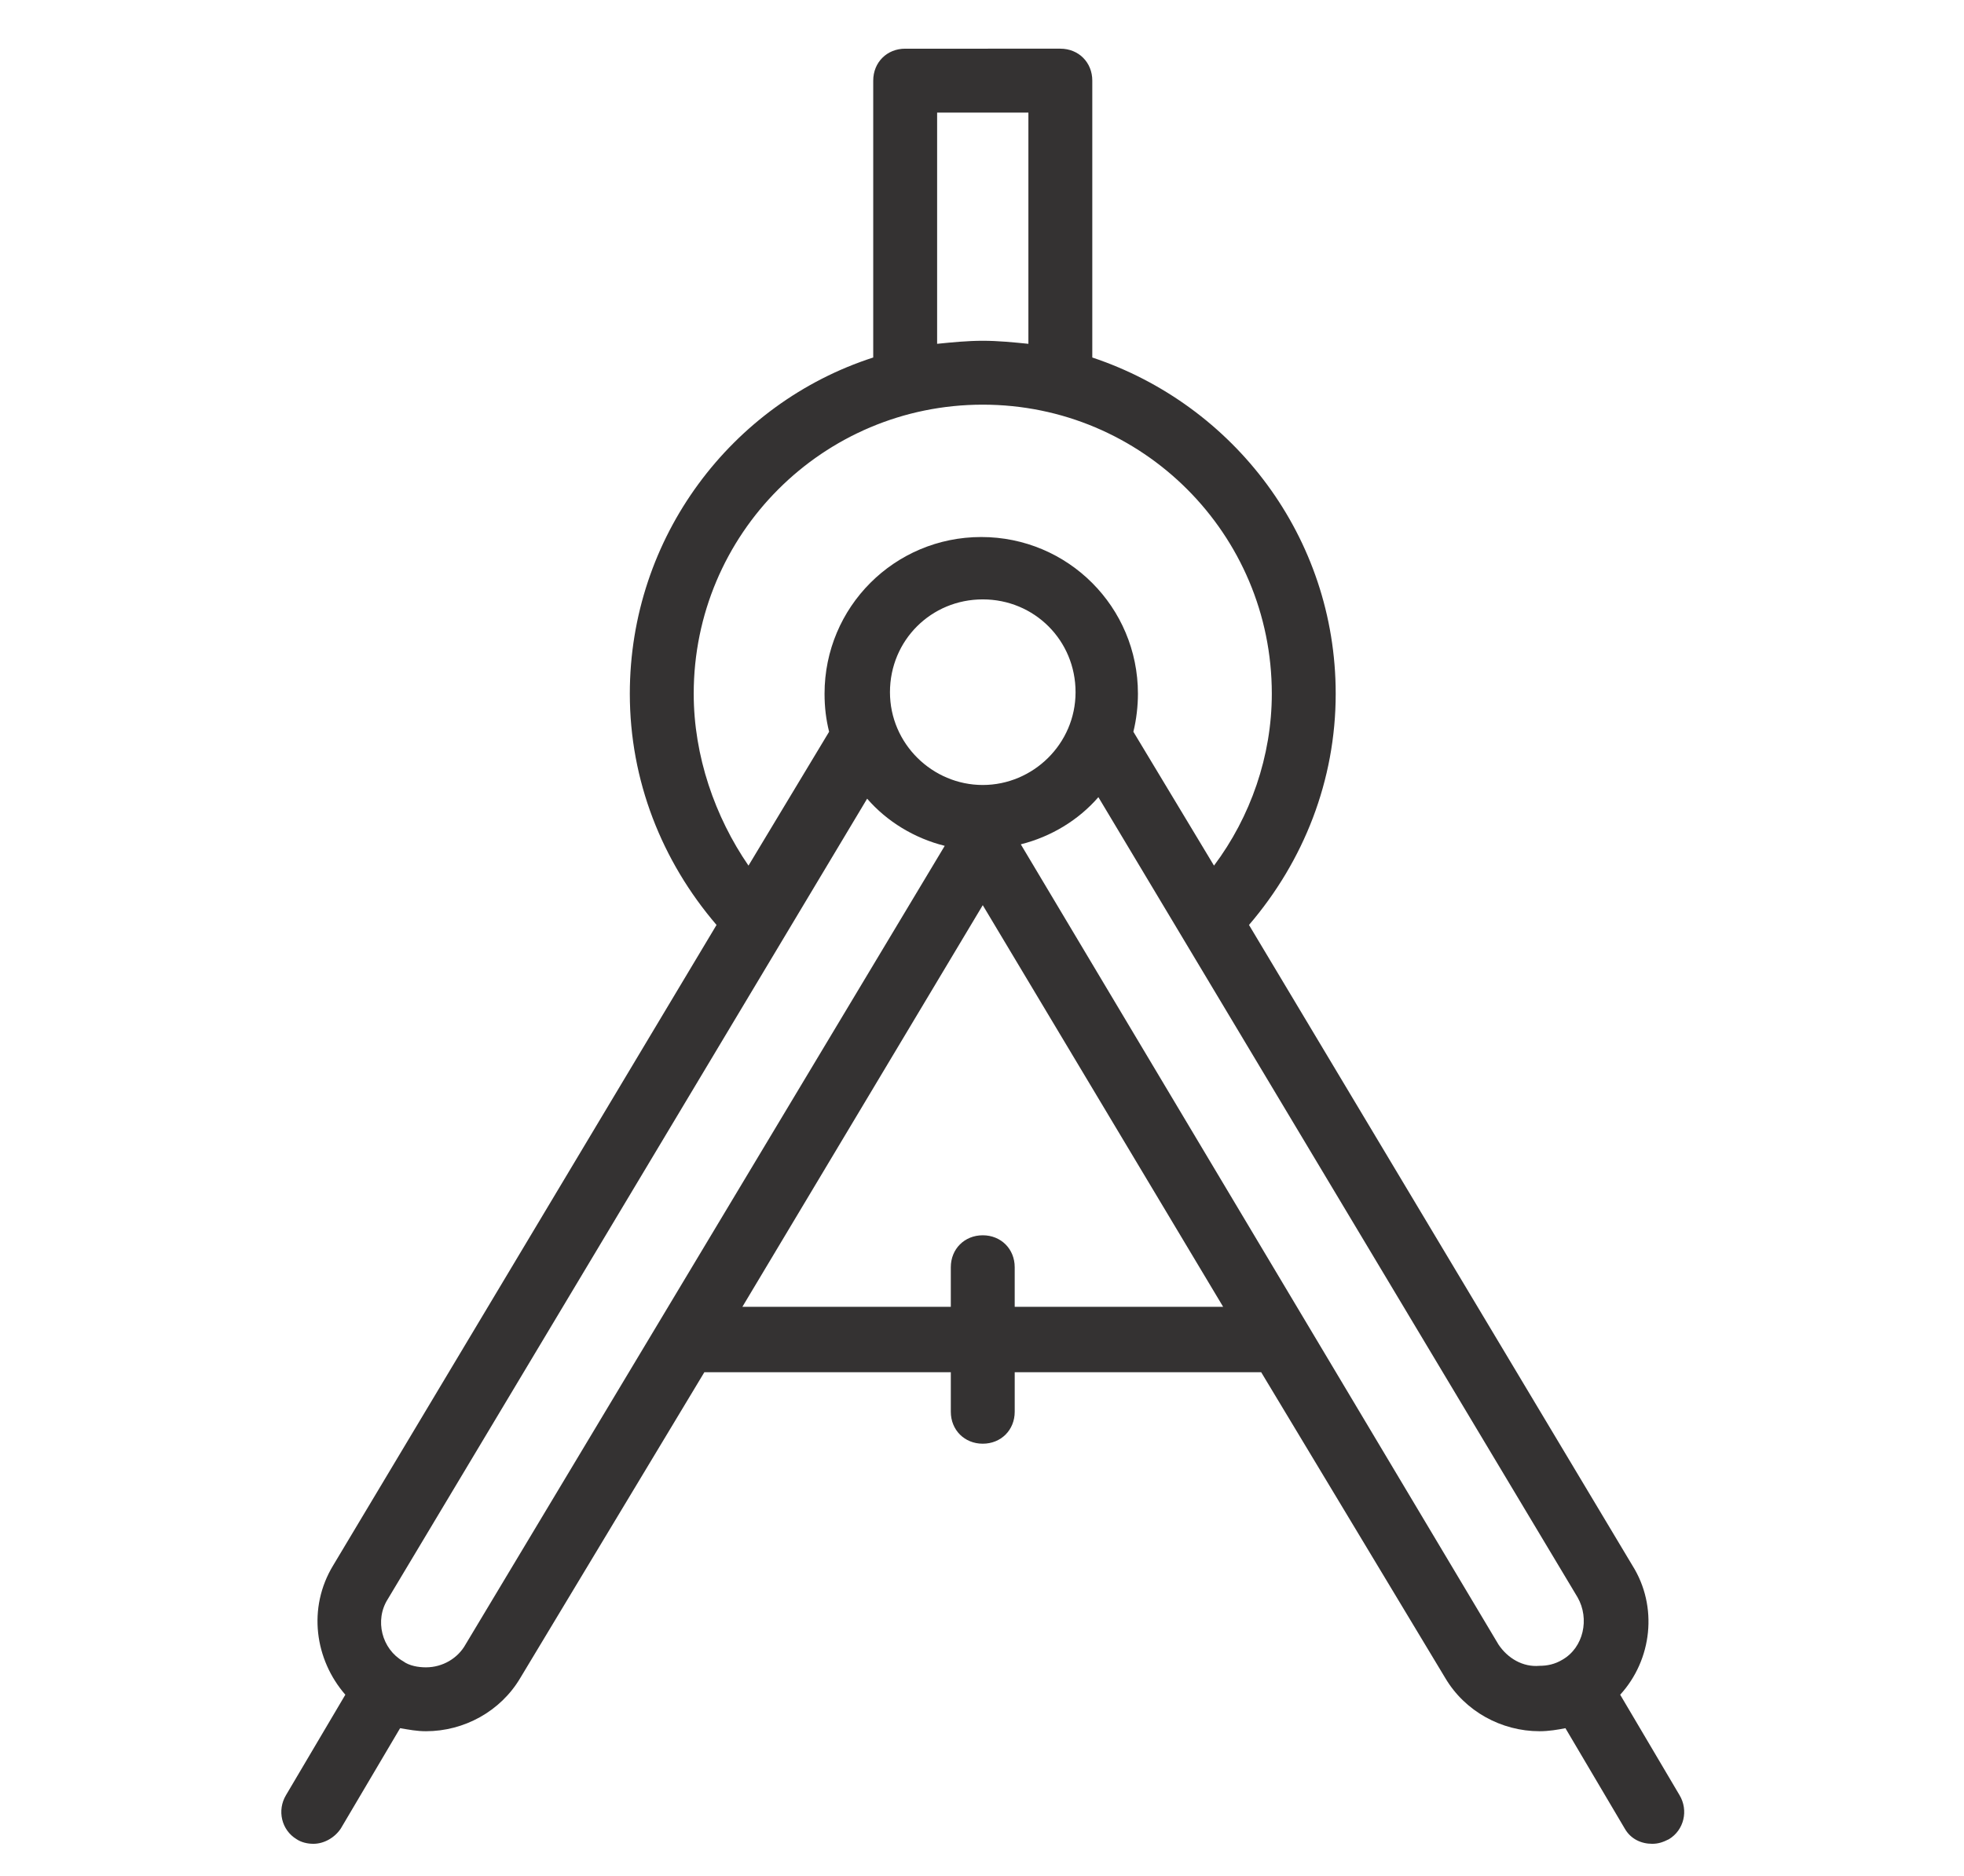 <svg xmlns="http://www.w3.org/2000/svg" xmlns:xlink="http://www.w3.org/1999/xlink" id="Ebene_1" x="0px" y="0px" viewBox="0 0 129.1 123.3" style="enable-background:new 0 0 129.1 123.3;" xml:space="preserve"><style type="text/css">	.st0{fill:#343232;}</style><g id="a"></g><g id="b">	<g id="c">		<path class="st0" d="M110.4,118l-3.9-6.6c2.1-2.3,2.5-5.8,0.8-8.5L82.1,60.8c3.6-4.2,5.7-9.5,5.7-15.2c0-10.3-6.7-19-16-22.1V5.3   c0-1.2-0.9-2.1-2.1-2.1H59.5c-1.2,0-2.1,0.9-2.1,2.1v18.2c-9.3,3-16,11.8-16,22.1c0,5.7,2.1,11,5.7,15.2l-25.2,42.1   c-1.7,2.8-1.2,6.2,0.8,8.5l-3.9,6.6c-0.6,1-0.3,2.3,0.7,2.9c0.3,0.2,0.7,0.3,1.1,0.3c0.7,0,1.4-0.4,1.8-1l3.9-6.6   c0.6,0.1,1.1,0.2,1.7,0.2l0,0c2.5,0,4.9-1.3,6.2-3.5l12.1-20.1h16.2v2.6c0,1.2,0.9,2.1,2.1,2.1c1.2,0,2.1-0.9,2.1-2.1v-2.6h16.2   l12.1,20.1c1.3,2.2,3.7,3.5,6.2,3.5c0.6,0,1.2-0.1,1.7-0.2l3.9,6.6c0.4,0.7,1.1,1,1.8,1c0.4,0,0.7-0.1,1.1-0.3   C110.7,120.3,111,119,110.4,118L110.4,118z M61.6,7.4h6v15.2c-1-0.1-2-0.2-3-0.2c-1,0-2,0.1-3,0.2V7.4z M45.6,45.6   c0-10.5,8.5-19,19-19s19,8.5,19,19c0,4.1-1.4,8.1-3.8,11.3l-5.3-8.8c0.2-0.8,0.3-1.7,0.3-2.5c0-5.7-4.6-10.3-10.3-10.3   c-5.7,0-10.3,4.6-10.3,10.3c0,0.9,0.1,1.7,0.3,2.5l-5.3,8.8C47,53.7,45.6,49.7,45.6,45.6L45.6,45.6z M64.6,51.6   c-3.3,0-6.1-2.7-6.1-6.1s2.7-6.1,6.1-6.1s6.1,2.7,6.1,6.1S67.9,51.6,64.6,51.6z M30.6,108.1c-0.5,0.9-1.5,1.5-2.6,1.5l0,0   c-0.5,0-1.1-0.1-1.5-0.4c-1.4-0.8-1.9-2.7-1-4.1l31.5-52.6c1.3,1.5,3.1,2.6,5.1,3.1L30.6,108.1z M66.7,85.9v-2.6   c0-1.2-0.9-2.1-2.1-2.1c-1.2,0-2.1,0.9-2.1,2.1v2.6H48.8l15.8-26.4l15.8,26.4H66.7L66.7,85.9z M98.5,108.1L67.1,55.5   c2-0.5,3.8-1.6,5.1-3.1l31.5,52.6c0.8,1.4,0.4,3.3-1,4.1c-0.5,0.3-1,0.4-1.5,0.4C100.1,109.6,99.1,109,98.5,108.1L98.5,108.1z"></path>	</g></g></svg>